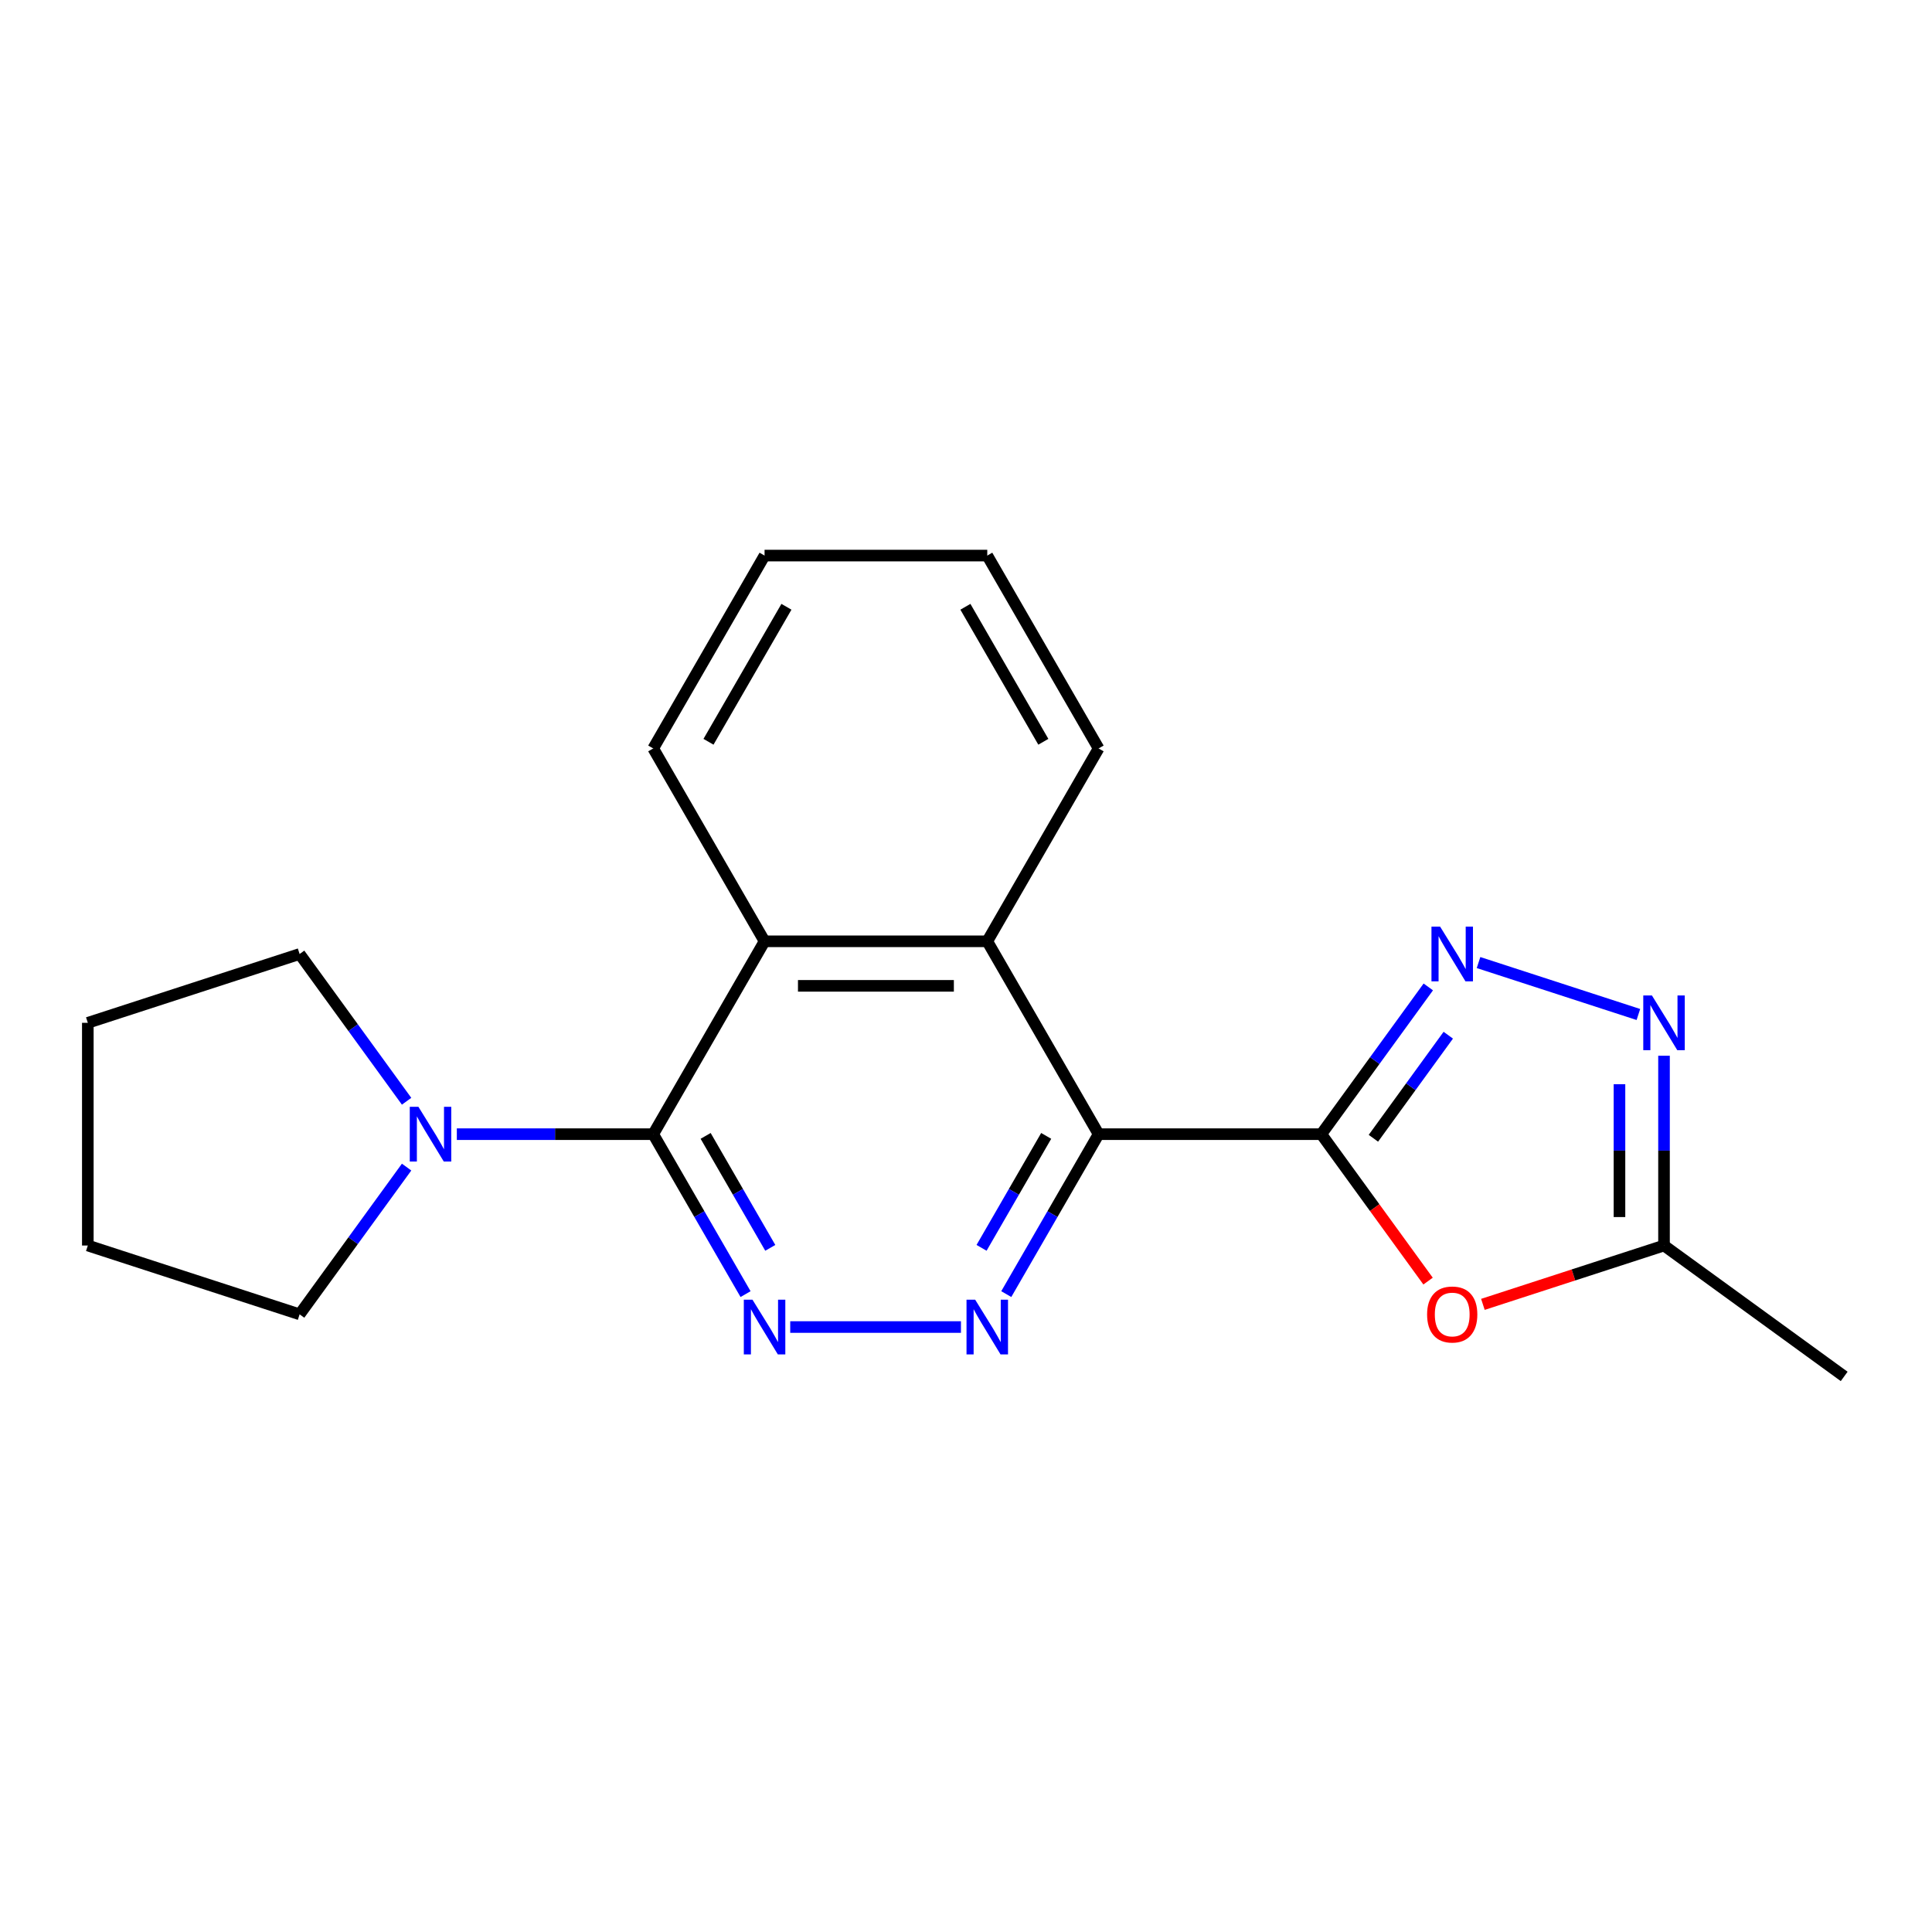 <?xml version='1.0' encoding='iso-8859-1'?>
<svg version='1.1' baseProfile='full'
              xmlns='http://www.w3.org/2000/svg'
                      xmlns:rdkit='http://www.rdkit.org/xml'
                      xmlns:xlink='http://www.w3.org/1999/xlink'
                  xml:space='preserve'
width='1000px' height='1000px' viewBox='0 0 1000 1000'>
<!-- END OF HEADER -->
<rect style='opacity:1.0;fill:#FFFFFF;stroke:none' width='1000' height='1000' x='0' y='0'> </rect>
<path class='bond-0' d='M 683.91,587.045 L 568.642,587.045' style='fill:none;fill-rule:evenodd;stroke:#000000;stroke-width:6px;stroke-linecap:butt;stroke-linejoin:miter;stroke-opacity:1' />
<path class='bond-1' d='M 683.91,587.045 L 711.596,548.938' style='fill:none;fill-rule:evenodd;stroke:#000000;stroke-width:6px;stroke-linecap:butt;stroke-linejoin:miter;stroke-opacity:1' />
<path class='bond-1' d='M 711.596,548.938 L 739.282,510.832' style='fill:none;fill-rule:evenodd;stroke:#0000FF;stroke-width:6px;stroke-linecap:butt;stroke-linejoin:miter;stroke-opacity:1' />
<path class='bond-1' d='M 710.867,589.164 L 730.247,562.489' style='fill:none;fill-rule:evenodd;stroke:#000000;stroke-width:6px;stroke-linecap:butt;stroke-linejoin:miter;stroke-opacity:1' />
<path class='bond-1' d='M 730.247,562.489 L 749.627,535.815' style='fill:none;fill-rule:evenodd;stroke:#0000FF;stroke-width:6px;stroke-linecap:butt;stroke-linejoin:miter;stroke-opacity:1' />
<path class='bond-5' d='M 683.91,587.045 L 711.538,625.071' style='fill:none;fill-rule:evenodd;stroke:#000000;stroke-width:6px;stroke-linecap:butt;stroke-linejoin:miter;stroke-opacity:1' />
<path class='bond-5' d='M 711.538,625.071 L 739.166,663.097' style='fill:none;fill-rule:evenodd;stroke:#FF0000;stroke-width:6px;stroke-linecap:butt;stroke-linejoin:miter;stroke-opacity:1' />
<path class='bond-3' d='M 568.642,587.045 L 544.744,628.437' style='fill:none;fill-rule:evenodd;stroke:#000000;stroke-width:6px;stroke-linecap:butt;stroke-linejoin:miter;stroke-opacity:1' />
<path class='bond-3' d='M 544.744,628.437 L 520.846,669.829' style='fill:none;fill-rule:evenodd;stroke:#0000FF;stroke-width:6px;stroke-linecap:butt;stroke-linejoin:miter;stroke-opacity:1' />
<path class='bond-3' d='M 541.507,587.935 L 524.779,616.91' style='fill:none;fill-rule:evenodd;stroke:#000000;stroke-width:6px;stroke-linecap:butt;stroke-linejoin:miter;stroke-opacity:1' />
<path class='bond-3' d='M 524.779,616.91 L 508.05,645.884' style='fill:none;fill-rule:evenodd;stroke:#0000FF;stroke-width:6px;stroke-linecap:butt;stroke-linejoin:miter;stroke-opacity:1' />
<path class='bond-7' d='M 568.642,587.045 L 511.007,487.219' style='fill:none;fill-rule:evenodd;stroke:#000000;stroke-width:6px;stroke-linecap:butt;stroke-linejoin:miter;stroke-opacity:1' />
<path class='bond-6' d='M 765.286,498.216 L 848.027,525.101' style='fill:none;fill-rule:evenodd;stroke:#0000FF;stroke-width:6px;stroke-linecap:butt;stroke-linejoin:miter;stroke-opacity:1' />
<path class='bond-2' d='M 338.104,587.045 L 395.738,487.219' style='fill:none;fill-rule:evenodd;stroke:#000000;stroke-width:6px;stroke-linecap:butt;stroke-linejoin:miter;stroke-opacity:1' />
<path class='bond-9' d='M 338.104,587.045 L 287.28,587.045' style='fill:none;fill-rule:evenodd;stroke:#000000;stroke-width:6px;stroke-linecap:butt;stroke-linejoin:miter;stroke-opacity:1' />
<path class='bond-9' d='M 287.28,587.045 L 236.457,587.045' style='fill:none;fill-rule:evenodd;stroke:#0000FF;stroke-width:6px;stroke-linecap:butt;stroke-linejoin:miter;stroke-opacity:1' />
<path class='bond-21' d='M 338.104,587.045 L 362.002,628.437' style='fill:none;fill-rule:evenodd;stroke:#000000;stroke-width:6px;stroke-linecap:butt;stroke-linejoin:miter;stroke-opacity:1' />
<path class='bond-21' d='M 362.002,628.437 L 385.899,669.829' style='fill:none;fill-rule:evenodd;stroke:#0000FF;stroke-width:6px;stroke-linecap:butt;stroke-linejoin:miter;stroke-opacity:1' />
<path class='bond-21' d='M 365.238,587.935 L 381.967,616.91' style='fill:none;fill-rule:evenodd;stroke:#000000;stroke-width:6px;stroke-linecap:butt;stroke-linejoin:miter;stroke-opacity:1' />
<path class='bond-21' d='M 381.967,616.91 L 398.695,645.884' style='fill:none;fill-rule:evenodd;stroke:#0000FF;stroke-width:6px;stroke-linecap:butt;stroke-linejoin:miter;stroke-opacity:1' />
<path class='bond-4' d='M 497.385,686.871 L 409.02,686.871' style='fill:none;fill-rule:evenodd;stroke:#0000FF;stroke-width:6px;stroke-linecap:butt;stroke-linejoin:miter;stroke-opacity:1' />
<path class='bond-10' d='M 767.546,675.139 L 814.418,659.909' style='fill:none;fill-rule:evenodd;stroke:#FF0000;stroke-width:6px;stroke-linecap:butt;stroke-linejoin:miter;stroke-opacity:1' />
<path class='bond-10' d='M 814.418,659.909 L 861.291,644.679' style='fill:none;fill-rule:evenodd;stroke:#000000;stroke-width:6px;stroke-linecap:butt;stroke-linejoin:miter;stroke-opacity:1' />
<path class='bond-20' d='M 861.291,546.452 L 861.291,595.566' style='fill:none;fill-rule:evenodd;stroke:#0000FF;stroke-width:6px;stroke-linecap:butt;stroke-linejoin:miter;stroke-opacity:1' />
<path class='bond-20' d='M 861.291,595.566 L 861.291,644.679' style='fill:none;fill-rule:evenodd;stroke:#000000;stroke-width:6px;stroke-linecap:butt;stroke-linejoin:miter;stroke-opacity:1' />
<path class='bond-20' d='M 838.237,561.186 L 838.237,595.566' style='fill:none;fill-rule:evenodd;stroke:#0000FF;stroke-width:6px;stroke-linecap:butt;stroke-linejoin:miter;stroke-opacity:1' />
<path class='bond-20' d='M 838.237,595.566 L 838.237,629.945' style='fill:none;fill-rule:evenodd;stroke:#000000;stroke-width:6px;stroke-linecap:butt;stroke-linejoin:miter;stroke-opacity:1' />
<path class='bond-8' d='M 511.007,487.219 L 395.738,487.219' style='fill:none;fill-rule:evenodd;stroke:#000000;stroke-width:6px;stroke-linecap:butt;stroke-linejoin:miter;stroke-opacity:1' />
<path class='bond-8' d='M 493.717,510.273 L 413.029,510.273' style='fill:none;fill-rule:evenodd;stroke:#000000;stroke-width:6px;stroke-linecap:butt;stroke-linejoin:miter;stroke-opacity:1' />
<path class='bond-13' d='M 511.007,487.219 L 568.642,387.393' style='fill:none;fill-rule:evenodd;stroke:#000000;stroke-width:6px;stroke-linecap:butt;stroke-linejoin:miter;stroke-opacity:1' />
<path class='bond-14' d='M 395.738,487.219 L 338.104,387.393' style='fill:none;fill-rule:evenodd;stroke:#000000;stroke-width:6px;stroke-linecap:butt;stroke-linejoin:miter;stroke-opacity:1' />
<path class='bond-11' d='M 210.454,604.086 L 182.768,642.193' style='fill:none;fill-rule:evenodd;stroke:#0000FF;stroke-width:6px;stroke-linecap:butt;stroke-linejoin:miter;stroke-opacity:1' />
<path class='bond-11' d='M 182.768,642.193 L 155.082,680.299' style='fill:none;fill-rule:evenodd;stroke:#000000;stroke-width:6px;stroke-linecap:butt;stroke-linejoin:miter;stroke-opacity:1' />
<path class='bond-12' d='M 210.454,570.003 L 182.768,531.897' style='fill:none;fill-rule:evenodd;stroke:#0000FF;stroke-width:6px;stroke-linecap:butt;stroke-linejoin:miter;stroke-opacity:1' />
<path class='bond-12' d='M 182.768,531.897 L 155.082,493.79' style='fill:none;fill-rule:evenodd;stroke:#000000;stroke-width:6px;stroke-linecap:butt;stroke-linejoin:miter;stroke-opacity:1' />
<path class='bond-15' d='M 861.291,644.679 L 954.545,712.433' style='fill:none;fill-rule:evenodd;stroke:#000000;stroke-width:6px;stroke-linecap:butt;stroke-linejoin:miter;stroke-opacity:1' />
<path class='bond-16' d='M 155.082,680.299 L 45.455,644.679' style='fill:none;fill-rule:evenodd;stroke:#000000;stroke-width:6px;stroke-linecap:butt;stroke-linejoin:miter;stroke-opacity:1' />
<path class='bond-17' d='M 155.082,493.79 L 45.455,529.41' style='fill:none;fill-rule:evenodd;stroke:#000000;stroke-width:6px;stroke-linecap:butt;stroke-linejoin:miter;stroke-opacity:1' />
<path class='bond-19' d='M 568.642,387.393 L 511.007,287.567' style='fill:none;fill-rule:evenodd;stroke:#000000;stroke-width:6px;stroke-linecap:butt;stroke-linejoin:miter;stroke-opacity:1' />
<path class='bond-19' d='M 540.031,383.946 L 499.687,314.068' style='fill:none;fill-rule:evenodd;stroke:#000000;stroke-width:6px;stroke-linecap:butt;stroke-linejoin:miter;stroke-opacity:1' />
<path class='bond-22' d='M 338.104,387.393 L 395.738,287.567' style='fill:none;fill-rule:evenodd;stroke:#000000;stroke-width:6px;stroke-linecap:butt;stroke-linejoin:miter;stroke-opacity:1' />
<path class='bond-22' d='M 366.714,383.946 L 407.058,314.068' style='fill:none;fill-rule:evenodd;stroke:#000000;stroke-width:6px;stroke-linecap:butt;stroke-linejoin:miter;stroke-opacity:1' />
<path class='bond-23' d='M 45.455,644.679 L 45.455,529.41' style='fill:none;fill-rule:evenodd;stroke:#000000;stroke-width:6px;stroke-linecap:butt;stroke-linejoin:miter;stroke-opacity:1' />
<path class='bond-18' d='M 395.738,287.567 L 511.007,287.567' style='fill:none;fill-rule:evenodd;stroke:#000000;stroke-width:6px;stroke-linecap:butt;stroke-linejoin:miter;stroke-opacity:1' />
<path  class='atom-2' d='M 745.404 479.63
L 754.684 494.63
Q 755.604 496.11, 757.084 498.79
Q 758.564 501.47, 758.644 501.63
L 758.644 479.63
L 762.404 479.63
L 762.404 507.95
L 758.524 507.95
L 748.564 491.55
Q 747.404 489.63, 746.164 487.43
Q 744.964 485.23, 744.604 484.55
L 744.604 507.95
L 740.924 507.95
L 740.924 479.63
L 745.404 479.63
' fill='#0000FF'/>
<path  class='atom-4' d='M 504.747 672.711
L 514.027 687.711
Q 514.947 689.191, 516.427 691.871
Q 517.907 694.551, 517.987 694.711
L 517.987 672.711
L 521.747 672.711
L 521.747 701.031
L 517.867 701.031
L 507.907 684.631
Q 506.747 682.711, 505.507 680.511
Q 504.307 678.311, 503.947 677.631
L 503.947 701.031
L 500.267 701.031
L 500.267 672.711
L 504.747 672.711
' fill='#0000FF'/>
<path  class='atom-5' d='M 389.478 672.711
L 398.758 687.711
Q 399.678 689.191, 401.158 691.871
Q 402.638 694.551, 402.718 694.711
L 402.718 672.711
L 406.478 672.711
L 406.478 701.031
L 402.598 701.031
L 392.638 684.631
Q 391.478 682.711, 390.238 680.511
Q 389.038 678.311, 388.678 677.631
L 388.678 701.031
L 384.998 701.031
L 384.998 672.711
L 389.478 672.711
' fill='#0000FF'/>
<path  class='atom-6' d='M 738.664 680.379
Q 738.664 673.579, 742.024 669.779
Q 745.384 665.979, 751.664 665.979
Q 757.944 665.979, 761.304 669.779
Q 764.664 673.579, 764.664 680.379
Q 764.664 687.259, 761.264 691.179
Q 757.864 695.059, 751.664 695.059
Q 745.424 695.059, 742.024 691.179
Q 738.664 687.299, 738.664 680.379
M 751.664 691.859
Q 755.984 691.859, 758.304 688.979
Q 760.664 686.059, 760.664 680.379
Q 760.664 674.819, 758.304 672.019
Q 755.984 669.179, 751.664 669.179
Q 747.344 669.179, 744.984 671.979
Q 742.664 674.779, 742.664 680.379
Q 742.664 686.099, 744.984 688.979
Q 747.344 691.859, 751.664 691.859
' fill='#FF0000'/>
<path  class='atom-7' d='M 855.031 515.25
L 864.311 530.25
Q 865.231 531.73, 866.711 534.41
Q 868.191 537.09, 868.271 537.25
L 868.271 515.25
L 872.031 515.25
L 872.031 543.57
L 868.151 543.57
L 858.191 527.17
Q 857.031 525.25, 855.791 523.05
Q 854.591 520.85, 854.231 520.17
L 854.231 543.57
L 850.551 543.57
L 850.551 515.25
L 855.031 515.25
' fill='#0000FF'/>
<path  class='atom-10' d='M 216.575 572.885
L 225.855 587.885
Q 226.775 589.365, 228.255 592.045
Q 229.735 594.725, 229.815 594.885
L 229.815 572.885
L 233.575 572.885
L 233.575 601.205
L 229.695 601.205
L 219.735 584.805
Q 218.575 582.885, 217.335 580.685
Q 216.135 578.485, 215.775 577.805
L 215.775 601.205
L 212.095 601.205
L 212.095 572.885
L 216.575 572.885
' fill='#0000FF'/>
</svg>
